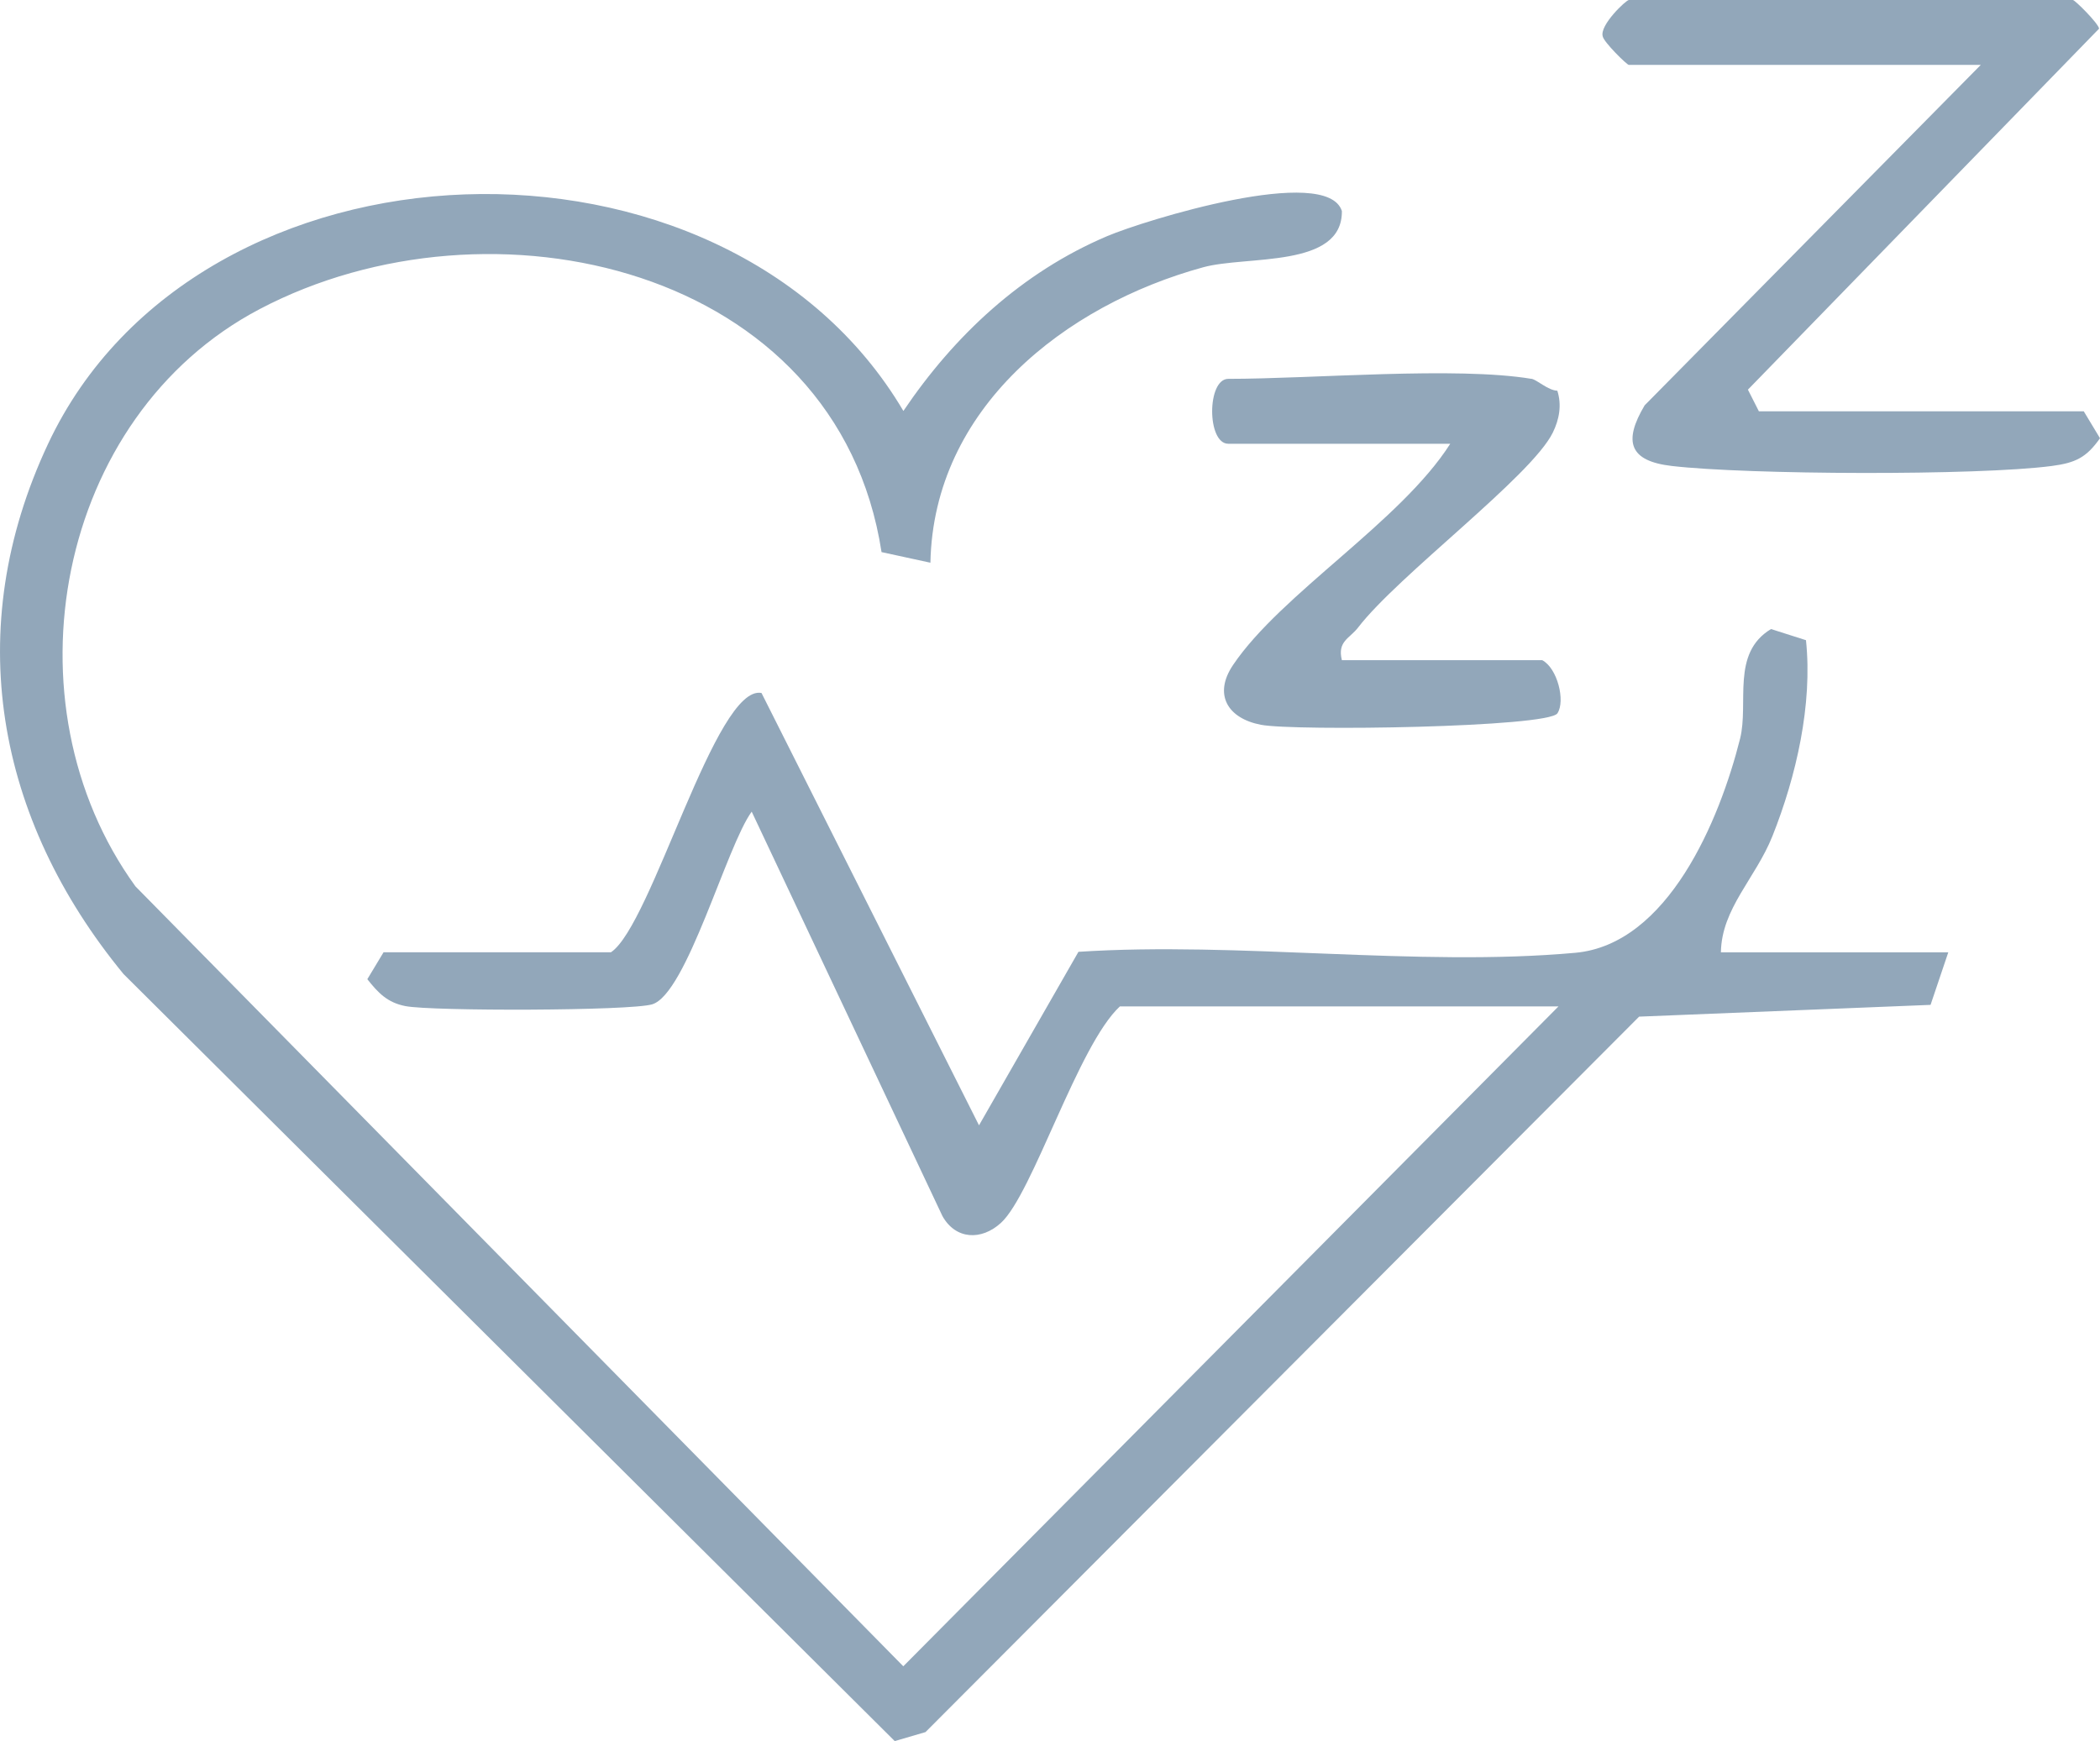 <?xml version="1.0" encoding="UTF-8"?>
<svg id="Layer_2" data-name="Layer 2" xmlns="http://www.w3.org/2000/svg" viewBox="0 0 235.48 195.27">
  <defs>
    <style>
      .cls-1 {
        fill: #92a7ba;
      }
    </style>
  </defs>
  <g id="Layer_2-2" data-name="Layer 2">
    <g id="Layer_1-2" data-name="Layer 1-2">
      <g>
        <path class="cls-1" d="M218.47,106.8l-1.99,5.9-32.68,1.32-80.02,80.24-3.45,1.01L13.85,109.24C-.44,91.85-4.39,70.6,5.39,49.78c16.8-35.77,75.89-37.61,95.91-3.69,5.7-8.45,13.28-15.55,22.86-19.61,4.17-1.77,24.63-8.1,26.31-2.81.07,6.44-10.66,4.97-15.53,6.3-15.54,4.25-30.26,15.82-30.61,33.14l-5.48-1.19c-4.95-32.1-43.89-40.84-69.72-27.26C6.24,46.69.29,78.85,15.19,99.41l86.1,87.47,73.47-74.01h-49.18c-4.68,4.32-9.79,21.04-13.34,24.28-2.2,2.01-5.08,1.88-6.56-.76l-21.39-45.36c-2.82,3.86-7.29,20.44-11.16,21.61-2.46.74-24.66.78-27.66.2-2.03-.39-3.07-1.49-4.28-3.02l1.82-3.02h25.5c4.58-3.05,11.73-30.09,16.88-29.08l24.39,48.49,11.15-19.46c17.94-1.17,38.04,1.71,55.71.11,10.4-.94,16.19-14.89,18.48-24.01,1.01-4.03-1.04-9.58,3.47-12.3l3.92,1.25c.76,7.19-1.09,15.27-3.76,21.97-1.89,4.74-5.7,8.1-5.78,13.04h25.5,0Z"/>
        <path class="cls-1" d="M222.11,7.28h-39.46c-.22,0-2.82-2.56-2.93-3.2-.38-1.25,2.62-4.08,2.93-4.08h49.79c.22,0,2.83,2.58,2.94,3.21l-39.38,40.49,1.23,2.43h36.43l1.82,3.02c-1.54,2.19-2.77,2.76-5.4,3.11-8.33,1.1-34.13.99-42.62,0-4.75-.55-5.47-2.72-3.04-6.8L222.11,7.28Z"/>
        <path class="cls-1" d="M171.72,42.48c.64.11,1.85,1.3,2.91,1.34.51,1.61.22,3.21-.51,4.7-2.4,4.9-17.37,16.03-21.84,21.87-.94,1.22-2.34,1.53-1.81,3.65h22.46c1.71.89,2.62,4.58,1.71,5.96-1.05,1.59-29.47,2.01-33.24,1.29s-5.35-3.42-3.14-6.7c5.39-8.01,18.8-16.08,24.36-24.82h-24.89c-2.41,0-2.41-7.28,0-7.28,9.48,0,25.51-1.41,34,0h-.01Z"/>
      </g>
    </g>
  </g>
</svg>